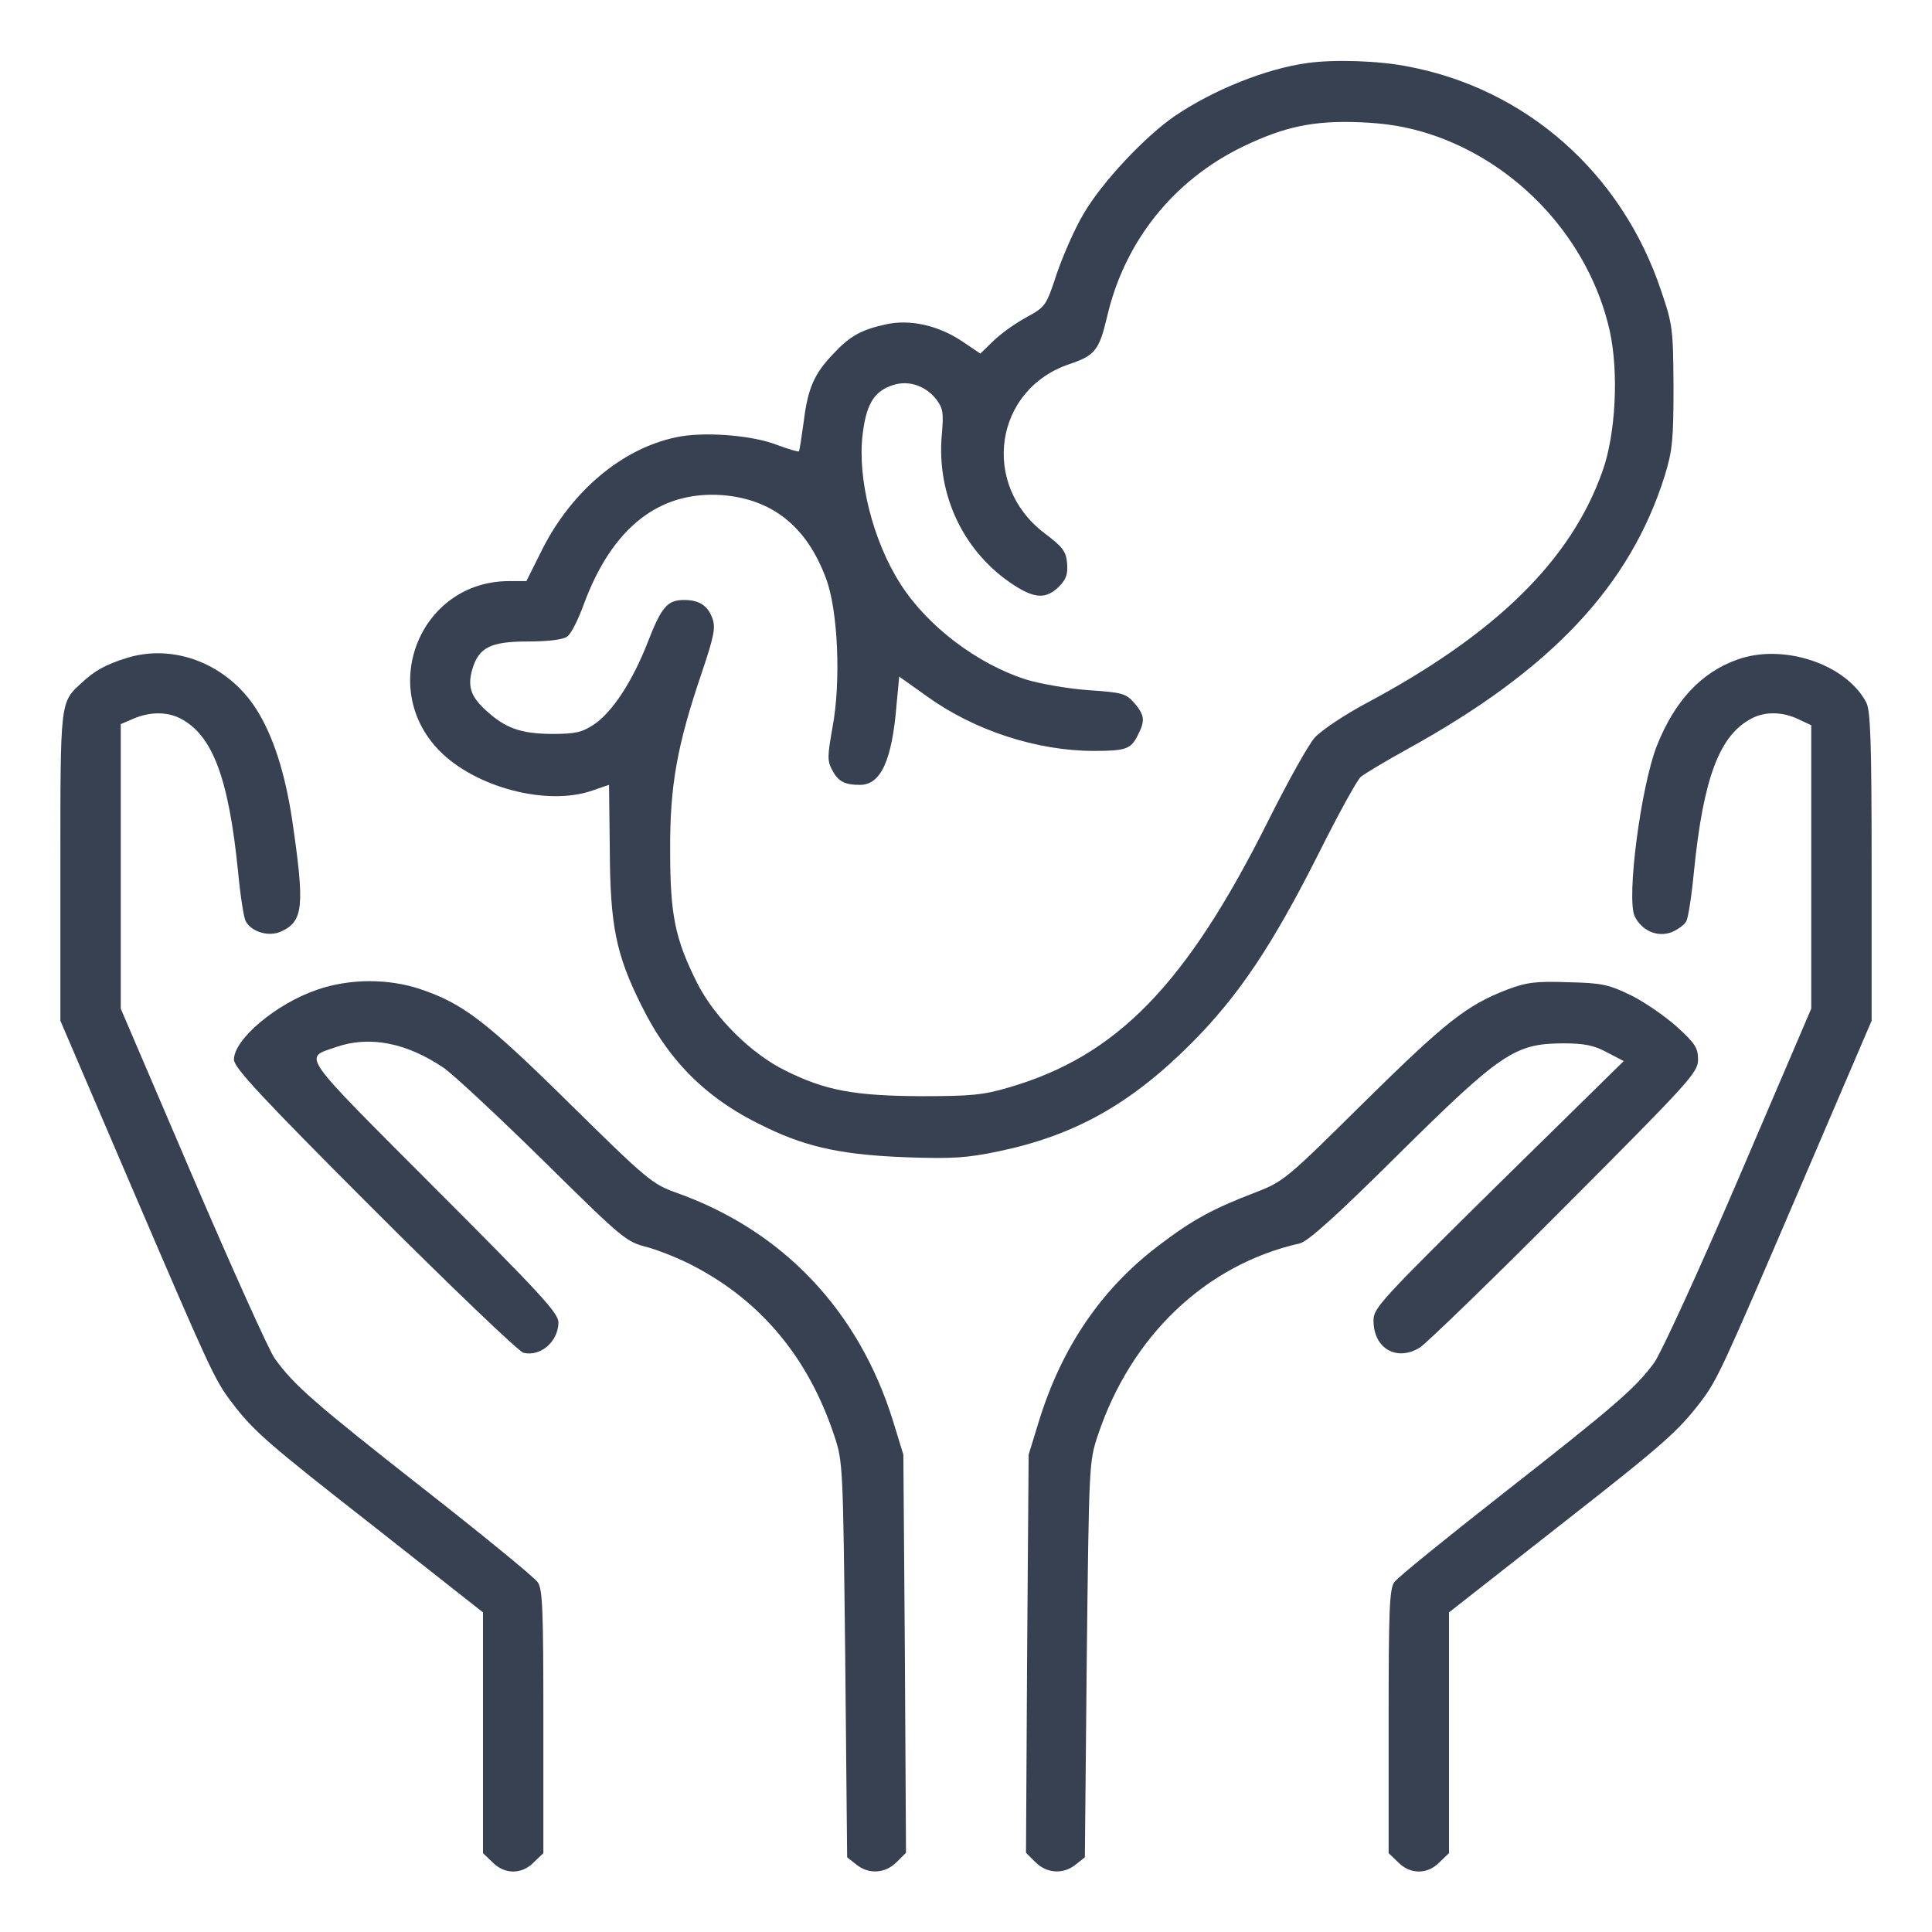 <?xml version="1.0" standalone="no"?>
<!DOCTYPE svg PUBLIC "-//W3C//DTD SVG 20010904//EN"
 "http://www.w3.org/TR/2001/REC-SVG-20010904/DTD/svg10.dtd">
<svg version="1.0" xmlns="http://www.w3.org/2000/svg"
 width="512pt" height="512pt" viewBox="0 0 512 512"
 preserveAspectRatio="xMidYMid meet">

<g transform="translate(0,512) scale(0.1,-0.1)"
fill="#374151" stroke="none">
<path d="M3465 4953 c-110 -15 -249 -71 -351 -140 -79 -54 -193 -175 -242
-259 -23 -38 -54 -109 -71 -158 -29 -88 -30 -89 -83 -118 -29 -16 -68 -44 -86
-62 l-34 -33 -49 33 c-63 42 -139 59 -203 44 -64 -14 -94 -31 -137 -77 -51
-53 -68 -91 -79 -180 -6 -42 -11 -78 -13 -79 -2 -2 -28 6 -58 17 -66 26 -196
36 -268 20 -142 -30 -274 -141 -352 -293 l-44 -88 -46 0 c-233 0 -349 -279
-186 -448 96 -99 287 -149 407 -107 23 8 43 15 44 15 0 0 1 -78 2 -172 1 -200
16 -277 84 -413 75 -152 178 -252 335 -325 109 -52 204 -71 370 -77 117 -4
157 -2 242 16 201 42 349 125 509 285 127 127 216 261 339 505 51 102 101 193
111 202 11 9 66 42 124 74 381 210 590 432 682 725 20 66 23 94 23 235 -1 153
-2 164 -33 255 -104 311 -357 535 -672 594 -76 15 -194 19 -265 9z m320 -187
c238 -76 427 -282 481 -523 24 -109 16 -273 -19 -371 -83 -236 -282 -432 -627
-616 -58 -31 -119 -72 -136 -91 -17 -19 -72 -118 -123 -220 -218 -436 -402
-624 -688 -707 -67 -20 -101 -23 -233 -23 -176 1 -253 15 -359 68 -90 44 -188
141 -234 233 -58 116 -71 179 -71 349 -1 172 18 279 84 473 32 95 37 119 28
143 -12 34 -35 49 -75 49 -44 0 -60 -18 -96 -111 -41 -105 -94 -186 -143 -219
-32 -21 -49 -25 -113 -25 -82 1 -122 15 -175 64 -38 35 -47 62 -35 105 17 60
48 76 148 76 54 0 94 5 104 13 10 6 30 46 45 88 75 201 199 298 364 287 134
-10 226 -83 277 -221 32 -84 40 -275 17 -396 -13 -73 -14 -87 -1 -111 16 -31
33 -40 74 -40 55 0 85 64 97 213 l7 74 73 -52 c126 -91 292 -145 443 -145 85
0 98 5 116 41 20 39 19 53 -9 86 -22 25 -31 28 -122 34 -55 4 -128 17 -164 28
-130 41 -263 142 -334 254 -73 114 -114 279 -100 395 9 76 28 111 71 128 44
19 93 5 124 -34 18 -24 20 -35 15 -93 -15 -162 59 -315 193 -401 55 -35 84
-35 117 -3 20 20 24 34 22 62 -3 32 -11 43 -60 80 -170 129 -133 381 66 448
68 23 79 37 100 126 46 199 176 362 361 451 110 53 188 69 310 64 71 -3 123
-12 180 -30z"/>
<path d="M335 3376 c-55 -17 -85 -34 -118 -65 -58 -53 -57 -45 -57 -488 l0
-408 189 -441 c208 -485 220 -511 264 -569 59 -78 95 -109 380 -332 l287 -226
0 -319 0 -319 25 -24 c32 -33 78 -33 110 0 l25 24 0 348 c0 297 -2 352 -15
370 -9 13 -147 126 -308 252 -285 224 -338 270 -389 341 -14 19 -112 236 -217
481 l-191 446 0 377 0 377 35 15 c43 18 88 18 123 0 85 -44 128 -157 153 -407
6 -63 15 -121 20 -130 15 -29 63 -43 95 -27 58 27 62 66 28 297 -19 125 -51
223 -95 292 -76 119 -218 175 -344 135z"/>
<path d="M4604 3372 c-96 -34 -166 -110 -213 -228 -43 -110 -81 -405 -59 -452
19 -39 61 -57 99 -42 16 7 34 20 38 29 5 9 14 67 20 130 25 250 68 363 153
407 36 19 82 18 124 -2 l34 -16 0 -375 0 -376 -191 -446 c-105 -245 -207 -467
-225 -492 -49 -67 -102 -113 -402 -348 -149 -117 -279 -222 -287 -234 -13 -18
-15 -77 -15 -370 l0 -348 25 -24 c32 -33 78 -33 110 0 l25 24 0 319 0 319 288
226 c284 222 319 254 379 332 44 58 56 84 264 569 l189 441 0 408 c0 332 -3
413 -14 435 -53 102 -220 158 -342 114z"/>
<path d="M840 2497 c-108 -37 -220 -131 -220 -185 0 -21 70 -97 372 -399 204
-204 382 -374 395 -378 45 -11 92 29 93 80 0 25 -44 73 -331 360 -359 360
-345 340 -259 370 89 31 187 12 286 -55 27 -19 146 -130 265 -247 209 -206
218 -214 274 -228 32 -9 88 -31 125 -51 179 -94 303 -244 371 -449 23 -69 23
-79 29 -593 l5 -524 24 -19 c33 -27 77 -24 107 6 l25 25 -3 528 -4 527 -27 88
c-91 294 -293 507 -577 607 -61 22 -77 35 -280 235 -224 221 -284 266 -397
304 -84 28 -187 28 -273 -2z"/>
<path d="M3993 2497 c-106 -41 -162 -85 -379 -299 -205 -203 -212 -209 -287
-238 -112 -43 -166 -72 -254 -139 -153 -115 -259 -270 -320 -468 l-27 -88 -4
-527 -3 -528 25 -25 c30 -30 74 -33 107 -6 l24 19 5 524 c6 514 6 524 29 593
88 265 287 454 536 510 21 5 97 73 260 235 272 269 309 294 435 295 59 0 84
-5 119 -24 l44 -23 -332 -326 c-312 -308 -332 -329 -331 -362 0 -74 62 -109
123 -71 17 11 191 179 385 374 332 333 352 355 352 389 0 31 -8 43 -55 86 -31
28 -86 66 -122 84 -60 29 -77 33 -167 35 -86 3 -110 0 -163 -20z"/>
</g>
</svg>

